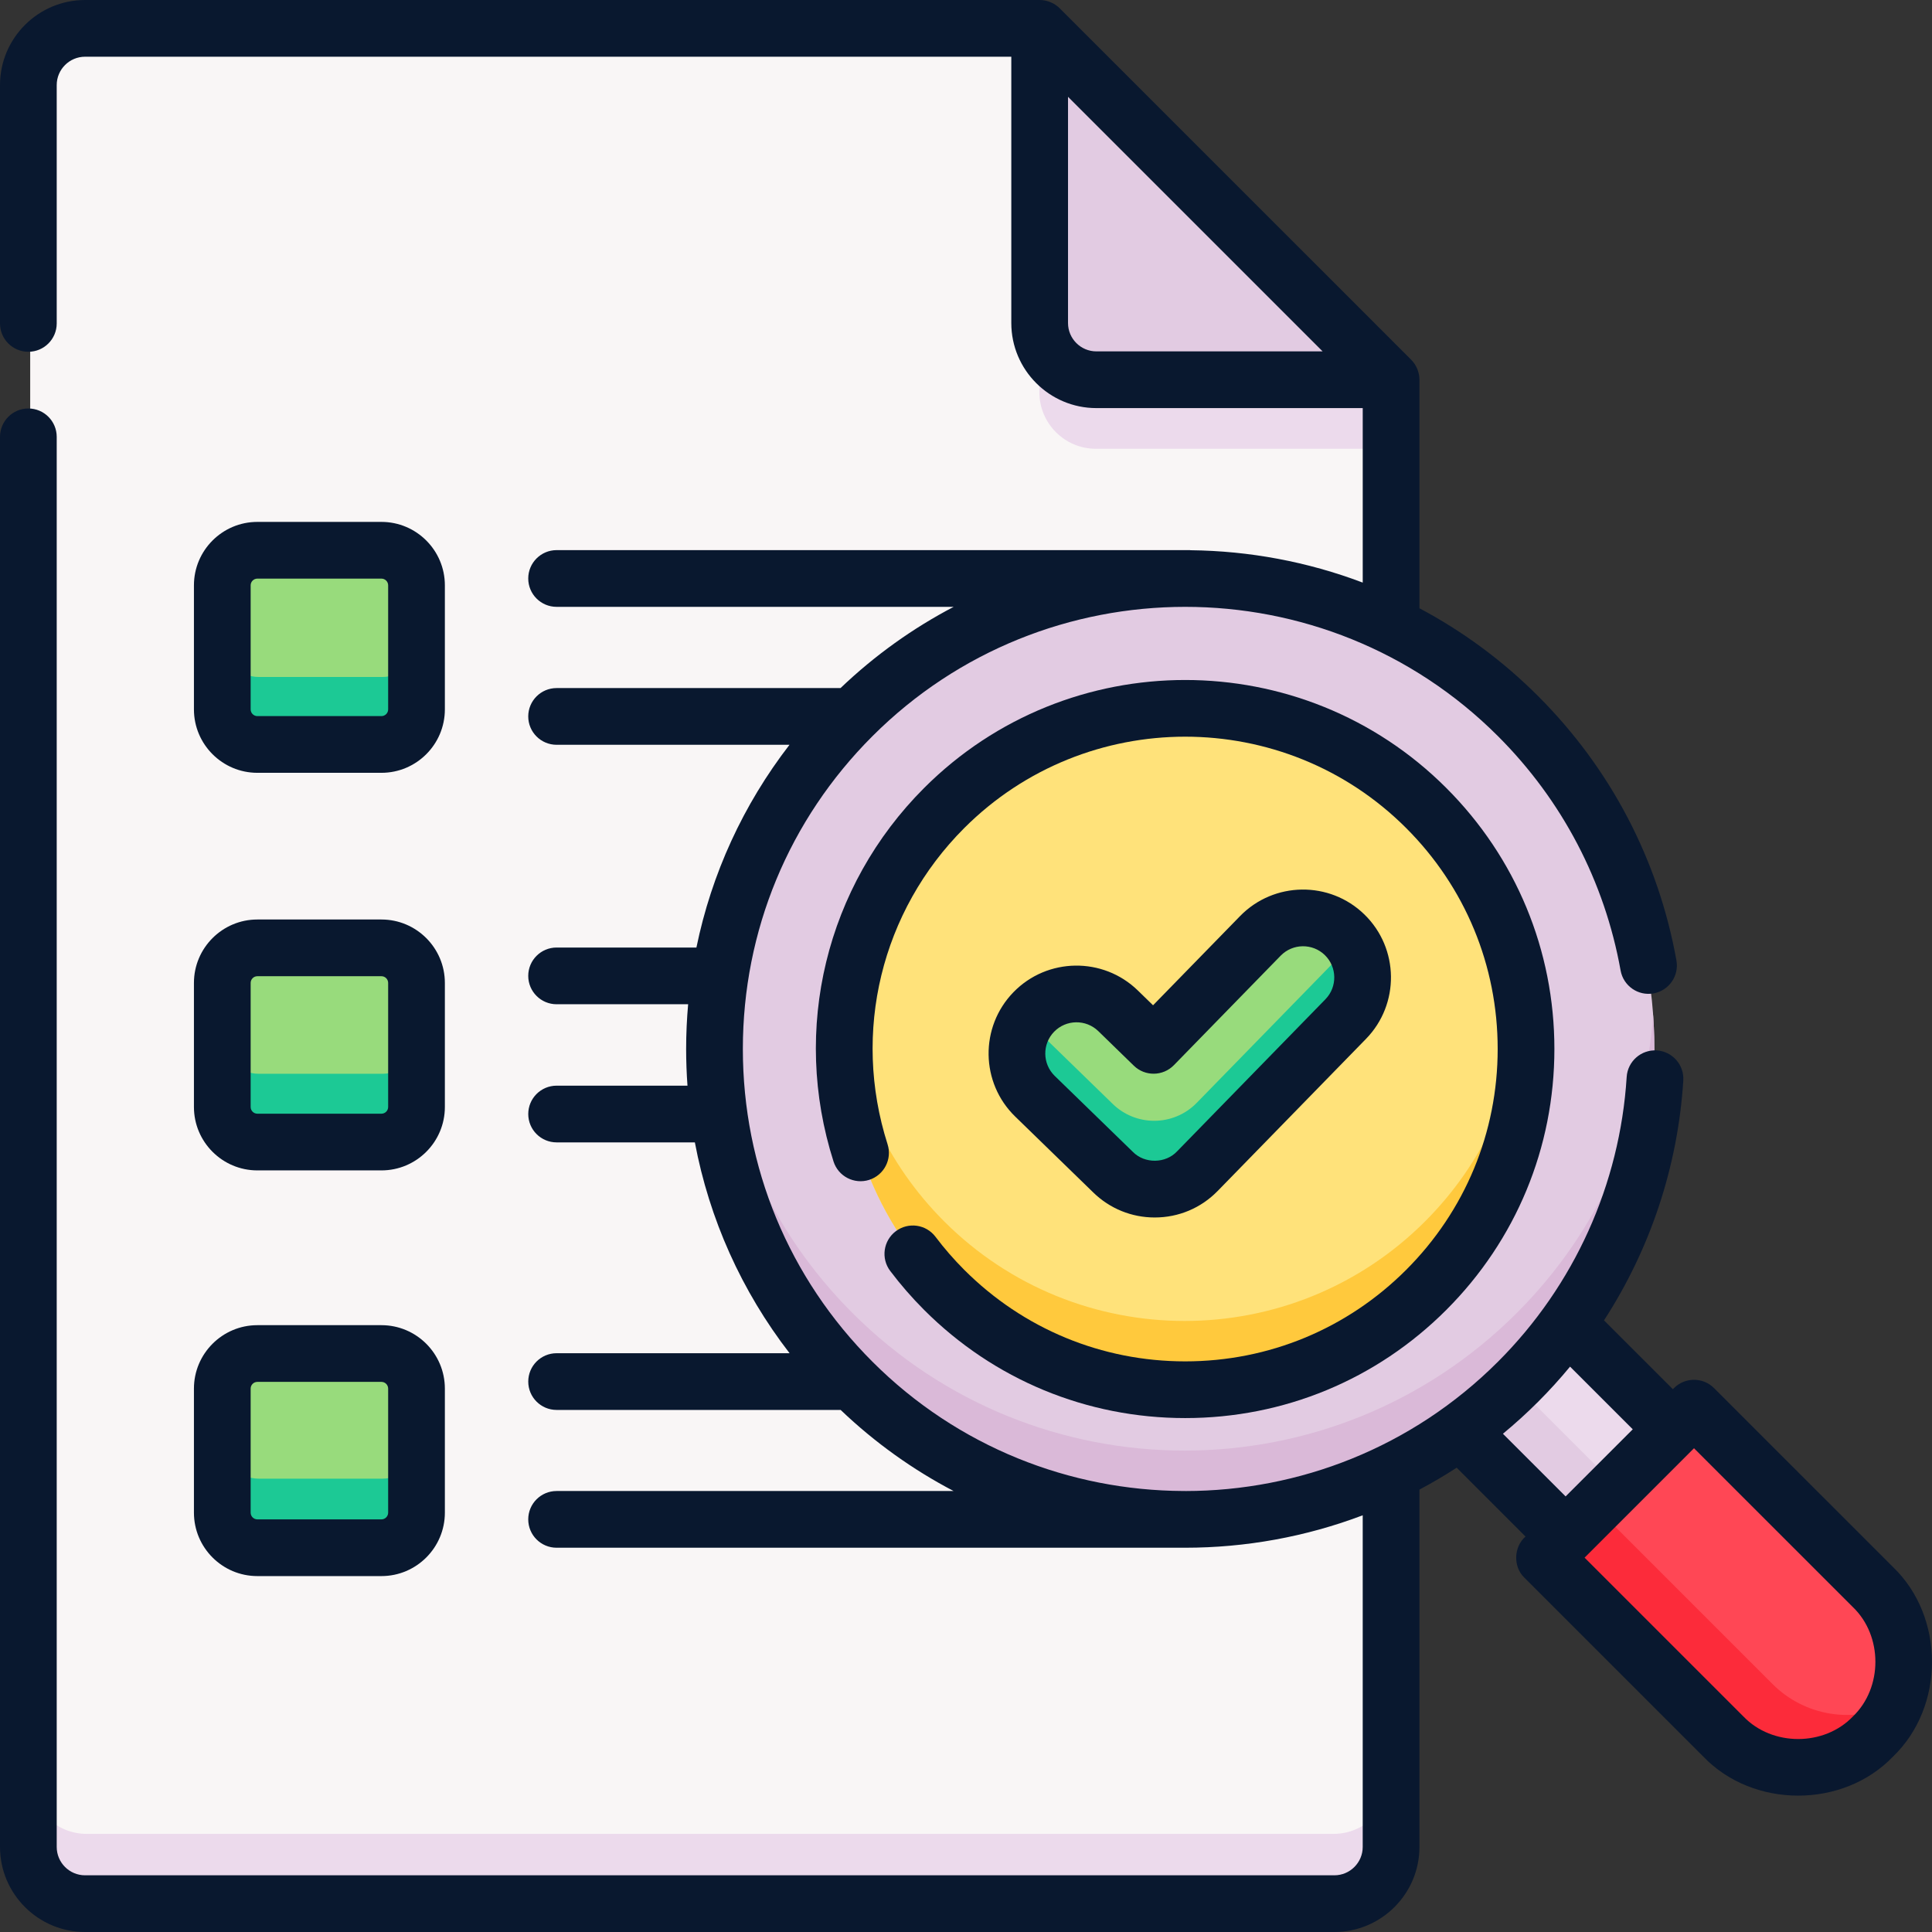 <svg width="118" height="118" viewBox="0 0 118 118" fill="none" xmlns="http://www.w3.org/2000/svg">
<rect x="0" y="0" width="118" height="118" fill="#333333" stroke="none"/>
<g clip-path="url(#clip0_1445_6919)">
<path d="M86.247 84.505L92.782 77.97L102.054 87.242L95.519 93.777L86.247 84.505Z" fill="#E6E2E6"/>
<path d="M86.247 84.505L92.782 77.97L102.054 87.242L95.519 93.777L86.247 84.505Z" fill="#ECDAEC"/>
<path d="M86.247 84.505L89.358 81.394L98.63 90.666L95.519 93.777L86.247 84.505Z" fill="#E2CBE2"/>
<path d="M1.844 5.301C1.844 3.392 3.392 1.844 5.301 1.844H63.481L84.9 23.263V112.699C84.9 114.608 83.353 116.156 81.444 116.156H5.301C3.392 116.156 1.844 114.608 1.844 112.699V5.301Z" fill="#F9F6F6"/>
<path d="M81.444 112.008H5.301C3.392 112.008 1.844 110.46 1.844 108.551V112.699C1.844 114.608 3.392 116.156 5.301 116.156H81.444C83.353 116.156 84.9 114.608 84.9 112.699V108.551C84.9 110.46 83.353 112.008 81.444 112.008Z" fill="#ECDAEC"/>
<path d="M66.939 23.263H84.9L63.481 1.844V19.806C63.481 21.715 65.029 23.263 66.939 23.263Z" fill="#E2CBE2"/>
<path d="M66.939 23.263H84.9L63.481 1.844V19.806C63.481 21.715 65.029 23.263 66.939 23.263Z" fill="#E2CBE2"/>
<path d="M72.353 92.746C88.198 92.746 101.042 79.901 101.042 64.056C101.042 48.211 88.198 35.366 72.353 35.366C56.508 35.366 43.663 48.211 43.663 64.056C43.663 79.901 56.508 92.746 72.353 92.746Z" fill="#E2CBE2"/>
<path d="M92.639 80.194C81.435 91.398 63.27 91.398 52.066 80.194C46.992 75.12 44.216 68.618 43.738 61.982C43.16 69.999 45.936 78.213 52.066 84.343C63.27 95.546 81.435 95.546 92.639 84.343C98.769 78.213 101.545 69.999 100.968 61.982C100.489 68.618 97.714 75.12 92.639 80.194Z" fill="#DAB9D8"/>
<path d="M72.353 84.828C83.825 84.828 93.125 75.528 93.125 64.056C93.125 52.583 83.825 43.283 72.353 43.283C60.88 43.283 51.58 52.583 51.58 64.056C51.58 75.528 60.88 84.828 72.353 84.828Z" fill="#FFE27A"/>
<path d="M87.041 74.596C78.929 82.708 65.776 82.708 57.664 74.596C54.137 71.068 52.145 66.587 51.685 61.982C51.088 67.966 53.08 74.16 57.664 78.744C65.776 86.857 78.929 86.857 87.041 78.744C91.625 74.16 93.617 67.966 93.02 61.982C92.561 66.587 90.569 71.068 87.041 74.596Z" fill="#FFC93D"/>
<path d="M70.494 72.602C69.581 72.602 68.668 72.26 67.962 71.574L63.195 66.938C61.757 65.54 61.725 63.24 63.123 61.802C64.522 60.364 66.821 60.332 68.26 61.73L70.426 63.837L76.934 57.163C78.335 55.727 80.635 55.698 82.071 57.099C83.507 58.499 83.536 60.799 82.135 62.235L73.094 71.505C72.383 72.235 71.439 72.602 70.494 72.602Z" fill="#98DB7C"/>
<path d="M82.136 58.087L73.094 67.357C72.383 68.087 71.439 68.454 70.494 68.454C69.581 68.454 68.668 68.112 67.962 67.425L63.196 62.79C63.027 62.626 62.879 62.448 62.749 62.262C61.75 63.696 61.902 65.68 63.196 66.938L67.962 71.574C68.668 72.26 69.581 72.602 70.494 72.602C71.439 72.602 72.383 72.235 73.094 71.505L82.136 62.235C83.373 60.966 83.493 59.024 82.514 57.623C82.401 57.784 82.278 57.941 82.136 58.087Z" fill="#1CC995"/>
<path d="M103.364 85.952L94.249 95.067L105.154 105.972C107.671 108.489 111.752 108.489 114.269 105.972C116.785 103.455 116.785 99.374 114.269 96.858L103.364 85.952Z" fill="#FF4755"/>
<path d="M108.262 102.857L97.361 91.955L94.249 95.067L105.154 105.972C107.671 108.488 111.752 108.488 114.268 105.972C114.817 105.423 115.245 104.801 115.555 104.137C113.167 105.255 110.235 104.829 108.262 102.857Z" fill="#FC2B3A"/>
<path d="M23.363 45.495H15.801C14.621 45.495 13.664 44.538 13.664 43.357V35.795C13.664 34.615 14.621 33.657 15.801 33.657H23.363C24.544 33.657 25.501 34.615 25.501 35.795V43.357C25.501 44.538 24.544 45.495 23.363 45.495Z" fill="#98DB7C"/>
<path d="M23.363 69.732H15.801C14.621 69.732 13.664 68.775 13.664 67.594V60.032C13.664 58.851 14.621 57.894 15.801 57.894H23.363C24.544 57.894 25.501 58.851 25.501 60.032V67.594C25.501 68.775 24.544 69.732 23.363 69.732Z" fill="#98DB7C"/>
<path d="M23.363 94.46H15.801C14.621 94.46 13.664 93.503 13.664 92.323V84.76C13.664 83.58 14.621 82.623 15.801 82.623H23.363C24.544 82.623 25.501 83.58 25.501 84.76V92.323C25.501 93.503 24.544 94.46 23.363 94.46Z" fill="#98DB7C"/>
<path d="M23.363 41.347H15.801C14.621 41.347 13.664 40.39 13.664 39.209V43.358C13.664 44.538 14.621 45.495 15.801 45.495H23.363C24.544 45.495 25.501 44.538 25.501 43.358V39.209C25.501 40.39 24.544 41.347 23.363 41.347Z" fill="#1CC995"/>
<path d="M23.363 65.583H15.801C14.621 65.583 13.664 64.626 13.664 63.446V67.594C13.664 68.775 14.621 69.732 15.801 69.732H23.363C24.544 69.732 25.501 68.775 25.501 67.594V63.446C25.501 64.626 24.544 65.583 23.363 65.583Z" fill="#1CC995"/>
<path d="M23.363 90.312H15.801C14.621 90.312 13.664 89.355 13.664 88.174V92.323C13.664 93.503 14.621 94.46 15.801 94.46H23.363C24.544 94.46 25.501 93.503 25.501 92.323V88.174C25.501 89.355 24.544 90.312 23.363 90.312Z" fill="#1CC995"/>
<path d="M63.481 19.806V23.954C63.481 25.863 65.029 27.411 66.939 27.411H84.9V23.263H66.939C65.029 23.263 63.481 21.715 63.481 19.806Z" fill="#ECDAEC"/>
<path d="M70.526 74.36C71.986 74.36 73.352 73.785 74.372 72.739L83.432 63.45C85.5 61.33 85.457 57.923 83.336 55.855C81.216 53.787 77.808 53.83 75.74 55.95L70.425 61.399L69.494 60.494C67.371 58.43 63.963 58.477 61.898 60.6C59.833 62.724 59.881 66.131 62.004 68.195L66.781 72.84C67.789 73.82 69.12 74.36 70.526 74.36ZM64.382 63.015C65.115 62.261 66.326 62.245 67.08 62.977L69.25 65.088C69.935 65.755 71.031 65.74 71.698 65.056L78.22 58.369C78.955 57.616 80.165 57.601 80.918 58.335C81.671 59.069 81.686 60.279 80.952 61.032L71.892 70.321C71.192 71.07 69.916 71.086 69.196 70.357L64.419 65.713C63.666 64.979 63.648 63.769 64.382 63.015Z" fill="#09182F"/>
<path d="M57.137 75.539C56.56 74.775 55.475 74.623 54.711 75.2C53.947 75.776 53.795 76.862 54.371 77.625C55.002 78.461 55.7 79.263 56.445 80.008C60.703 84.266 66.366 86.611 72.389 86.611C78.412 86.611 84.074 84.266 88.332 80.008C92.591 75.749 94.937 70.088 94.937 64.066C94.937 58.044 92.591 52.382 88.332 48.124C79.541 39.334 65.236 39.334 56.445 48.124C50.451 54.117 48.33 62.859 50.909 70.94C51.2 71.851 52.176 72.353 53.086 72.063C53.997 71.772 54.501 70.797 54.209 69.886C52.026 63.047 53.821 55.646 58.894 50.574C66.335 43.134 78.442 43.134 85.883 50.574C89.487 54.178 91.473 58.969 91.473 64.066C91.473 69.163 89.487 73.955 85.883 77.559C82.278 81.162 77.486 83.148 72.389 83.148C67.291 83.148 62.499 81.163 58.894 77.559C58.262 76.926 57.671 76.247 57.137 75.539Z" fill="#09182F"/>
<path d="M115.617 95.707L104.689 84.781C104.013 84.105 102.916 84.104 102.239 84.781L102.173 84.847L97.967 80.643C100.794 76.285 102.478 71.249 102.81 65.994C102.87 65.039 102.145 64.217 101.19 64.156C100.236 64.098 99.413 64.821 99.352 65.776C98.939 72.337 96.147 78.514 91.493 83.167C86.233 88.427 79.325 91.06 72.415 91.067C72.406 91.067 72.398 91.065 72.389 91.065H72.251C65.378 91.031 58.517 88.399 53.284 83.167C48.181 78.065 45.371 71.281 45.371 64.066C45.371 56.85 48.181 50.066 53.284 44.964C63.818 34.431 80.959 34.431 91.493 44.964C95.416 48.887 98.005 53.835 98.981 59.275C99.15 60.216 100.05 60.842 100.991 60.674C101.933 60.505 102.559 59.605 102.391 58.663C101.29 52.525 98.369 46.94 93.942 42.515C91.749 40.322 89.302 38.535 86.695 37.151V23.193C86.693 22.737 86.509 22.291 86.187 21.968L64.724 0.507C64.401 0.186 63.955 0.001 63.498 0H5.196C2.331 0 -1.36718e-05 2.331 -1.36718e-05 5.196V19.753C-1.36718e-05 20.709 0.775 21.485 1.732 21.485C2.689 21.485 3.464 20.709 3.464 19.753V5.196C3.464 4.241 4.241 3.464 5.197 3.464H61.767V19.729C61.767 22.594 64.098 24.925 66.963 24.925H83.231V35.583C79.851 34.302 76.288 33.645 72.719 33.606C72.702 33.604 72.686 33.6 72.668 33.6H33.995C33.039 33.6 32.263 34.376 32.263 35.332C32.263 36.289 33.039 37.064 33.995 37.064H58.247C55.776 38.356 53.447 40.01 51.337 42.025H33.995C33.039 42.025 32.263 42.801 32.263 43.757C32.263 44.714 33.039 45.489 33.995 45.489H48.22C45.392 49.151 43.46 53.369 42.535 57.872H33.995C33.039 57.872 32.263 58.648 32.263 59.604C32.263 60.56 33.039 61.336 33.995 61.336H42.029C41.95 62.239 41.907 63.149 41.907 64.066C41.907 64.818 41.935 65.567 41.989 66.309H33.996C33.039 66.309 32.264 67.085 32.264 68.041C32.264 68.998 33.039 69.773 33.996 69.773H42.44C43.324 74.461 45.293 78.854 48.225 82.65H33.996C33.039 82.65 32.264 83.425 32.264 84.382C32.264 85.338 33.039 86.114 33.996 86.114H51.344C53.45 88.125 55.776 89.776 58.242 91.066H33.995C33.038 91.066 32.263 91.842 32.263 92.798C32.263 93.755 33.038 94.53 33.995 94.53H72.389C76.067 94.53 79.746 93.869 83.23 92.549V112.805C83.23 113.76 82.453 114.537 81.498 114.537H5.196C4.241 114.537 3.464 113.76 3.464 112.805V26.681C3.464 25.725 2.689 24.949 1.732 24.949C0.775 24.949 -0 25.725 -0 26.681V112.805C-1.36718e-05 115.669 2.331 118 5.196 118H81.498C84.364 118 86.695 115.669 86.695 112.804V90.98C87.468 90.569 88.226 90.123 88.969 89.642L93.173 93.846C92.446 94.481 92.407 95.691 93.106 96.362L104.034 107.289C107.082 110.466 112.569 110.465 115.617 107.289C118.794 104.24 118.794 98.755 115.617 95.707ZM66.963 21.461C66.008 21.461 65.231 20.684 65.231 19.729V5.913L80.781 21.461H66.963ZM91.794 87.569C92.533 86.957 93.251 86.308 93.942 85.617C94.63 84.93 95.28 84.212 95.894 83.469L99.723 87.297L95.623 91.396L91.794 87.569ZM113.167 104.839C111.408 106.672 108.243 106.672 106.484 104.839L96.781 95.137L103.464 88.454L113.168 98.156C115.001 99.915 115.001 103.08 113.167 104.839Z" fill="#09182F"/>
<path d="M15.719 47.201H23.297C25.433 47.201 27.171 45.463 27.171 43.327V35.75C27.171 33.614 25.433 31.876 23.297 31.876H15.719C13.583 31.876 11.845 33.614 11.845 35.75V43.327C11.845 45.463 13.583 47.201 15.719 47.201ZM15.309 35.75C15.309 35.524 15.493 35.34 15.719 35.34H23.297C23.523 35.34 23.707 35.524 23.707 35.75V43.327C23.707 43.553 23.523 43.737 23.297 43.737H15.719C15.493 43.737 15.309 43.553 15.309 43.327V35.75Z" fill="#09182F"/>
<path d="M11.845 67.611C11.845 69.747 13.582 71.484 15.719 71.484H23.297C25.433 71.484 27.171 69.747 27.171 67.611V60.034C27.171 57.898 25.433 56.16 23.297 56.16H15.719C13.583 56.16 11.845 57.898 11.845 60.034V67.611ZM15.309 60.034C15.309 59.808 15.493 59.624 15.719 59.624H23.297C23.523 59.624 23.707 59.808 23.707 60.034V67.611C23.707 67.837 23.523 68.021 23.297 68.021H15.719C15.493 68.021 15.309 67.837 15.309 67.611V60.034Z" fill="#09182F"/>
<path d="M11.845 92.388C11.845 94.524 13.582 96.262 15.719 96.262H23.297C25.433 96.262 27.171 94.524 27.171 92.388V84.811C27.171 82.675 25.433 80.937 23.297 80.937H15.719C13.583 80.937 11.845 82.675 11.845 84.811V92.388ZM15.309 84.811C15.309 84.585 15.493 84.401 15.719 84.401H23.297C23.523 84.401 23.707 84.585 23.707 84.811V92.388C23.707 92.614 23.523 92.798 23.297 92.798H15.719C15.493 92.798 15.309 92.614 15.309 92.388V84.811Z" fill="#09182F"/>
</g>
<defs>
<clipPath id="clip0_1445_6919">
<rect width="118" height="118" fill="white"/>
</clipPath>
</defs>
</svg>
